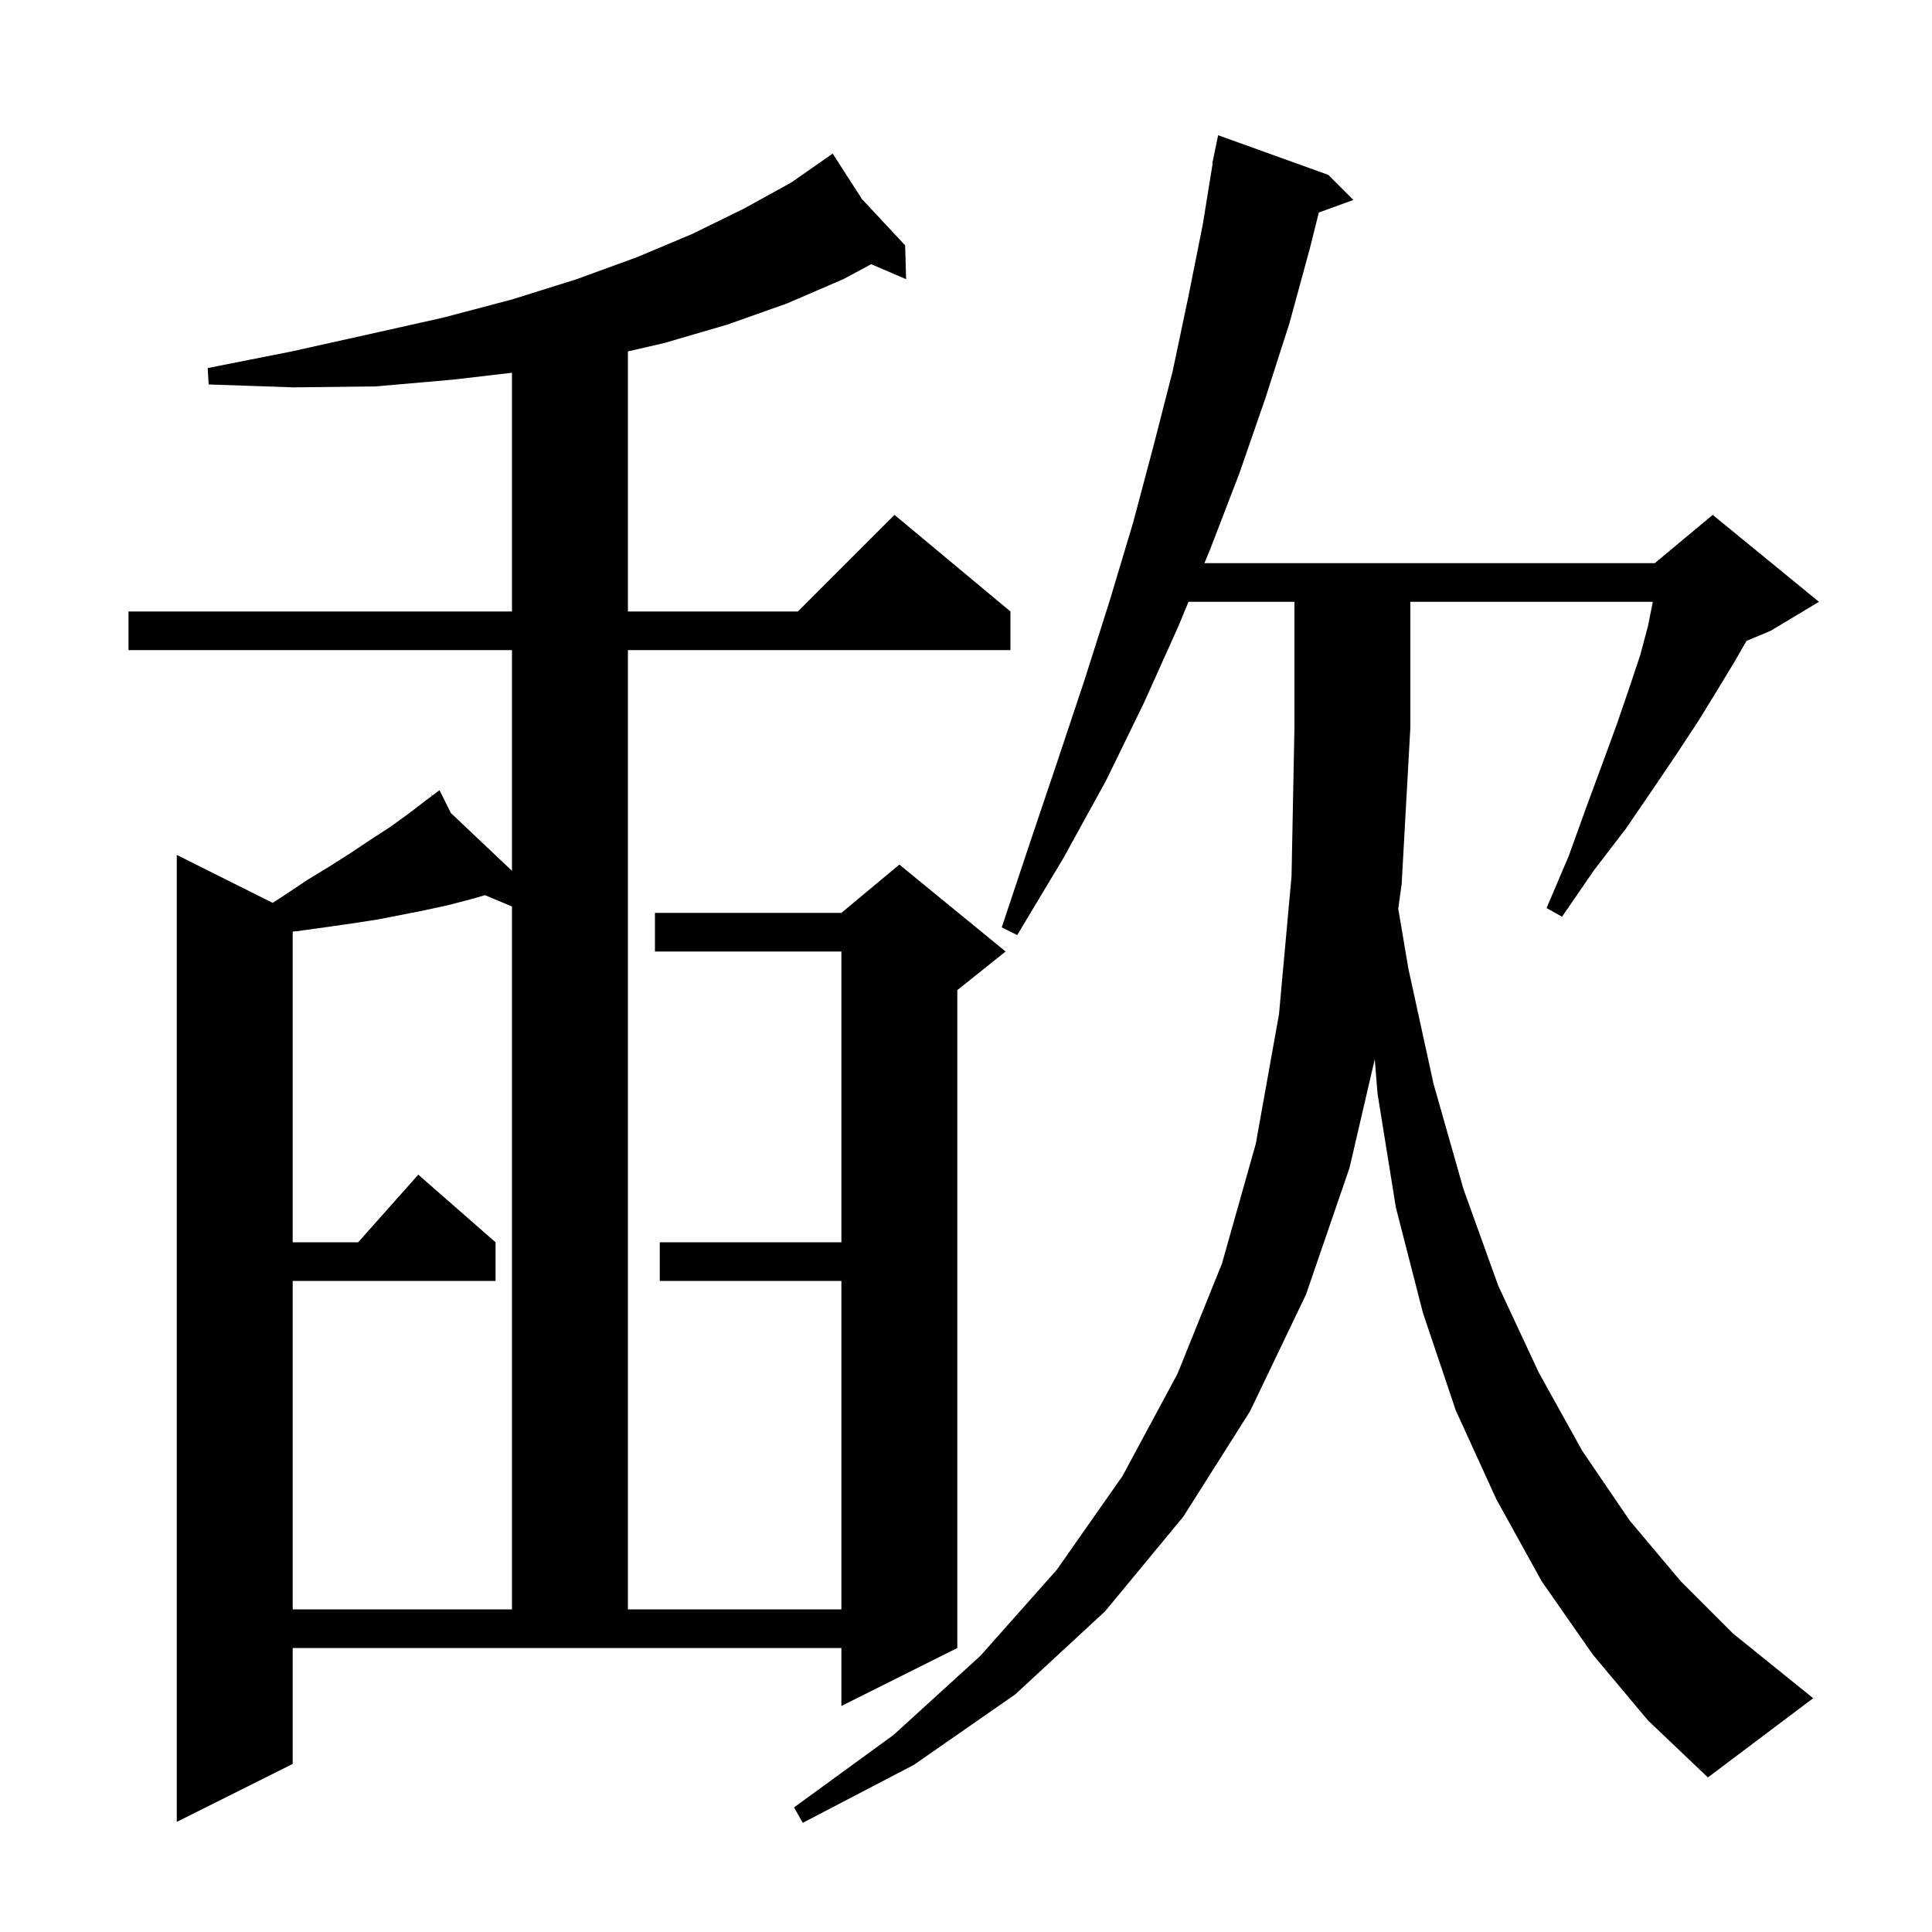 <svg xmlns="http://www.w3.org/2000/svg" xmlns:xlink="http://www.w3.org/1999/xlink" version="1.1" baseProfile="full" viewBox="0 0 200 200" width="200" height="200">
<g fill="black">
<path d="M 164.9 171.3 L 159.6 163.7 L 154.9 155.2 L 150.7 146.0 L 147.3 135.9 L 144.5 125.0 L 142.6 113.2 L 142.316 109.645 L 139.7 120.9 L 135.2 134.0 L 129.4 146.1 L 122.5 157.0 L 114.4 166.8 L 105.1 175.4 L 94.6 182.7 L 83.1 188.7 L 82.2 187.1 L 92.5 179.6 L 101.5 171.4 L 109.4 162.5 L 116.2 152.8 L 121.9 142.2 L 126.5 130.8 L 130.0 118.4 L 132.4 105.0 L 133.7 90.7 L 134.0 75.3 L 134.0 62.3 L 123.031 62.3 L 122.0 64.8 L 118.4 72.8 L 114.5 80.8 L 110.1 88.8 L 105.3 96.8 L 103.7 96.0 L 106.6 87.3 L 109.5 78.7 L 112.3 70.3 L 114.9 62.1 L 117.3 54.1 L 119.4 46.2 L 121.4 38.4 L 123.0 30.8 L 124.5 23.3 L 125.537 16.904 L 125.5 16.9 L 125.675 16.054 L 125.7 15.9 L 125.707 15.901 L 126.1 14.0 L 137.5 18.1 L 140.1 20.7 L 136.525 22.0 L 135.6 25.7 L 133.5 33.4 L 131.0 41.2 L 128.3 49.0 L 125.3 56.8 L 124.681 58.3 L 171.3 58.3 L 177.3 53.3 L 188.3 62.3 L 183.3 65.3 L 180.804 66.34 L 179.5 68.6 L 177.8 71.4 L 175.9 74.5 L 173.6 78.0 L 171.1 81.7 L 168.3 85.8 L 165.0 90.1 L 161.7 94.9 L 160.1 94.0 L 162.4 88.6 L 164.2 83.6 L 165.9 79.0 L 167.4 74.9 L 168.7 71.1 L 169.8 67.8 L 170.6 64.8 L 171.1 62.3 L 146.0 62.3 L 146.0 75.3 L 145.1 91.5 L 144.745 94.068 L 145.8 100.3 L 148.4 112.2 L 151.5 123.1 L 155.1 133.1 L 159.3 142.1 L 163.8 150.2 L 168.7 157.4 L 174.0 163.7 L 179.4 169.1 L 185.1 173.7 L 187.7 175.8 L 176.8 184.0 L 170.6 178.1 Z M 89.227 20.604 L 93.7 25.4 L 93.8 28.9 L 90.185 27.351 L 87.3 28.9 L 81.5 31.4 L 75.3 33.6 L 68.8 35.5 L 65.0 36.381 L 65.0 63.3 L 82.6 63.3 L 92.6 53.3 L 104.6 63.3 L 104.6 67.3 L 65.0 67.3 L 65.0 166.6 L 87.1 166.6 L 87.1 132.6 L 68.3 132.6 L 68.3 128.6 L 87.1 128.6 L 87.1 98.5 L 67.8 98.5 L 67.8 94.5 L 87.1 94.5 L 93.1 89.5 L 104.1 98.5 L 99.1 102.5 L 99.1 170.6 L 87.1 176.6 L 87.1 170.6 L 30.3 170.6 L 30.3 182.6 L 18.3 188.6 L 18.3 88.5 L 28.23 93.465 L 29.4 92.7 L 31.8 91.1 L 34.1 89.7 L 36.3 88.3 L 38.4 86.9 L 40.4 85.6 L 42.2 84.3 L 43.9 83.0 L 44.714 82.389 L 44.6 82.2 L 44.762 82.353 L 45.5 81.8 L 46.667 84.156 L 53.0 90.148 L 53.0 67.3 L 13.3 67.3 L 13.3 63.3 L 53.0 63.3 L 53.0 38.587 L 46.9 39.3 L 38.9 40.0 L 30.4 40.1 L 21.6 39.8 L 21.5 38.1 L 30.1 36.4 L 38.2 34.6 L 45.8 32.9 L 53.0 31.0 L 59.7 28.9 L 66.0 26.6 L 71.7 24.2 L 77.0 21.6 L 81.9 18.9 L 86.2 15.9 Z M 48.7 93.1 L 46.4 93.7 L 44.1 94.2 L 41.6 94.7 L 39.0 95.2 L 36.4 95.6 L 33.6 96.0 L 30.7 96.4 L 30.3 96.439 L 30.3 128.6 L 37.078 128.6 L 43.3 121.6 L 51.3 128.6 L 51.3 132.6 L 30.3 132.6 L 30.3 166.6 L 53.0 166.6 L 53.0 93.839 L 50.21 92.669 Z " />
</g>
</svg>
